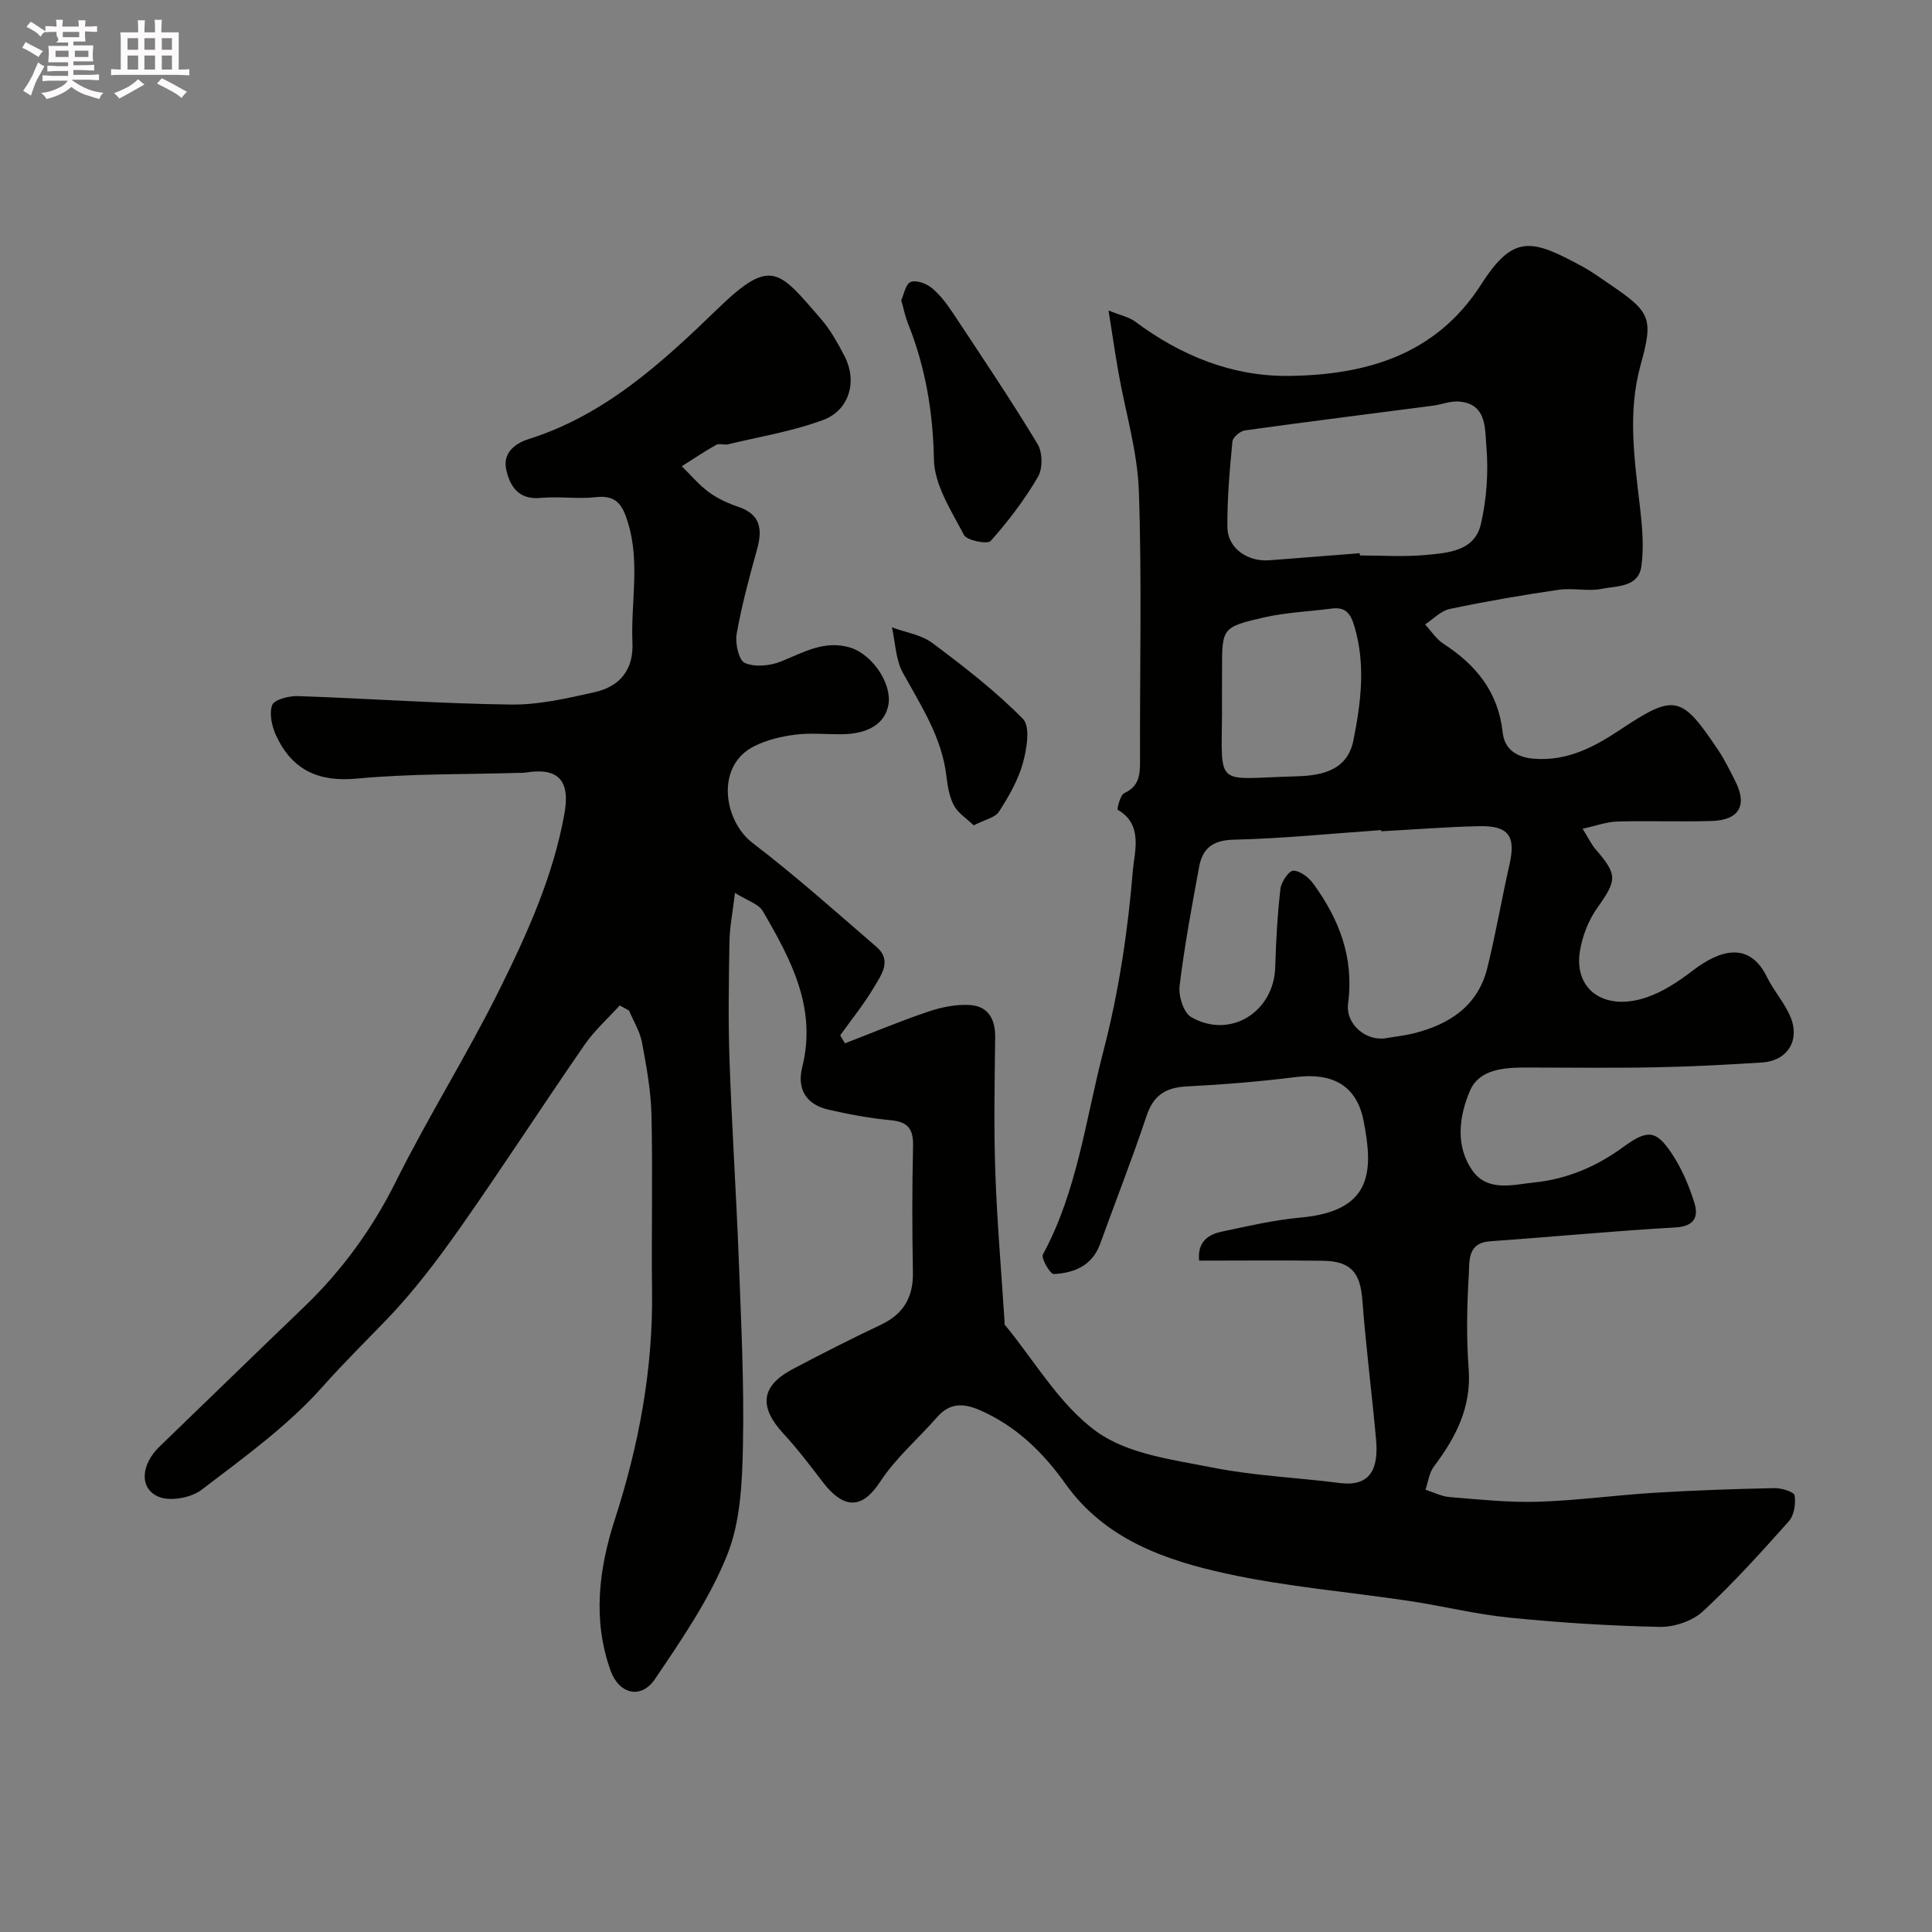 <svg enable-background="new 0 0 400 400" viewBox="0 0 400 400" xmlns="http://www.w3.org/2000/svg"><rect x="0" y="0" width="400" height="400" fill="#808080" stroke="none"/><path d="m6.8 9.5c.6.3 1.3.7 2.1 1.1-.4.4-.7.8-.9 1.2-.7-.4-1.3-.8-1.8-1.1s-1.1-.6-1.6-.8c.2-.4.5-.8.7-1.2.4.2.8.5 1.5.8zm.9 6.9c-.3.6-.5 1.1-.7 1.7s-.4 1.1-.6 1.7c-.6-.4-1.1-.7-1.6-1 .7-1 1.2-1.8 1.5-2.4.3-.5.6-1.1.8-1.7.3-.6.5-1.2.8-1.8.3.3.8.6 1.3.8-.7 1.3-1.2 2.2-1.5 2.7zm.1-11c.4.3 1 .7 1.7 1.1-.5.2-.8.6-1.1 1.1-.5-.6-1-1-1.4-1.2s-.9-.6-1.5-.8c.2-.4.5-.7.9-1.1.5.3.9.6 1.4.9zm10.5 13.1c1 .4 2 .6 3.1.7-.4.4-.7.8-.8 1.3-.9-.2-1.9-.6-3-.9-1-.4-2-.9-2.8-1.6-.5.4-1.1.9-1.9 1.3s-1.9.9-3.3 1.2c-.1-.3-.5-.8-1.1-1.3 1 0 2.1-.3 3.2-.8 1.2-.5 1.9-1 2.3-1.7h-3.2c-.4 0-1 0-2 .1v-1.2c1 0 1.7.1 2 .1h3.3v-1h-2.3c-.2 0-.9 0-2 .1v-1.2c1.2 0 1.9.1 2 .1h2.3v-.8h-4.1c0-.7.1-1.2.1-1.6 0-.5 0-1.1-.1-1.8h4.1v-.7h-2.5c1-.6.1-1.1.1-1.6v-.6h-.5c-.4 0-1 0-1.8.1v-1.3c1.2 0 1.9.1 2.1.1h.2c0-.3 0-.8-.1-1.4h1.4c0 .6-.1 1-.1 1.4h3.4c0-.4 0-.8-.1-1.3h1.5c0 .4-.1.9-.1 1.3.7 0 1.5 0 2.5-.1v1.2c-1 0-1.8-.1-2.5-.1v.6c0 .3 0 .8.1 1.5h-2.5v.8h4.1c0 .7-.1 1.3-.1 1.8s0 1 .1 1.5h-4.1v.8h1.4c.8 0 1.8 0 2.9-.1v1.2c-1 0-1.9-.1-2.8-.1h-1.5v1h3.2c.3 0 1 0 2.1-.1v1.2c-1.1 0-1.8-.1-2.1-.1h-3.4l-.1.1c1.4 1 2.4 1.5 3.4 1.9zm-4.1-6.7v-1.3h-2.7v1.3zm2.2-4.1v-1.1h-3.4v1.1zm1.9 4.1v-1.3h-2.8v1.3z" fill="#fcfafa"/><path d="m37 6.7v2.3 5.4c1 0 1.8 0 2.2-.1v1.3c-.6 0-1.5-.1-2.5-.1h-11.9c-.7 0-1.3 0-1.8.1v-1.3c.5 0 1.1.1 2 .1v-5.2c0-1 0-1.8-.1-2.5h3.7c0-1.3 0-2.1-.1-2.5h1.5c0 .4-.1 1.3-.1 2.5h2.2c0-1.2 0-2.1-.1-2.6h1.5c0 .4-.1 1.3-.1 2.6zm-12.3 13.7c-.3-.4-.7-.8-1.1-1.1 1.1-.4 2.1-.9 2.9-1.3.8-.5 1.5-1 2.1-1.6.4.4.9.8 1.3 1.1-2.5 1.4-4.2 2.4-5.2 2.9zm3.9-10.1v-2.4h-2.2v2.4zm0 4.1v-2.9h-2.2v2.9zm3.5-4.1v-2.4h-2.2v2.4zm0 4.1v-2.9h-2.2v2.9zm.4 2.9 1-1.1c.6.3 1.4.7 2.5 1.3s2 1.1 2.7 1.5c-.4.4-.8.8-1.1 1.3-.8-.8-2.5-1.7-5.1-3zm3.1-7v-2.4h-2.1v2.4zm0 4.1v-2.9h-2.1v2.9z" fill="#fcfafa"/><g fill="#010100"><path d="m128.31 208.16c-2.45 2.71-5.24 5.19-7.3 8.18-8.63 12.48-16.87 25.23-25.59 37.64-4.7 6.69-9.67 13.3-15.33 19.18-4.47 4.64-9.01 9.11-13.31 13.95-7.23 8.14-16.34 14.69-25.08 21.36-2.17 1.65-6.5 2.43-8.89 1.41-4.05-1.73-3.6-6.68.17-10.33 9.97-9.62 19.89-19.29 29.89-28.88 7.9-7.58 14.19-16.2 19.11-26.08 6.69-13.43 14.72-26.19 21.39-39.62 5.77-11.63 11.16-23.52 13.49-36.51 1.23-6.86-1.23-9.66-8.18-8.49-.49.08-1 .04-1.5.05-11.1.33-22.25.14-33.29 1.18-7.96.75-13.36-1.79-16.66-8.77-.91-1.93-1.55-4.62-.88-6.44.42-1.15 3.49-1.94 5.34-1.87 14.7.5 29.38 1.56 44.08 1.75 5.79.08 11.68-1.29 17.4-2.58 5.35-1.21 8-4.82 7.77-10.17-.36-8.28 1.6-16.61-.91-24.86-1.08-3.56-2.3-5.83-6.65-5.33-3.78.43-7.68-.2-11.48.16-4.64.44-6.39-2.56-7.11-5.96-.67-3.16 1.56-5.24 4.63-6.21 15.84-4.99 27.64-15.83 39.2-27.02 11.07-10.73 12.63-7.9 21.31 2.08 2.01 2.31 3.55 5.1 4.96 7.84 2.62 5.09.99 11.09-4.44 13.12-6.33 2.36-13.13 3.46-19.73 5.05-.79.19-1.82-.24-2.46.12-2.43 1.36-4.74 2.93-7.1 4.42 1.84 1.81 3.52 3.84 5.58 5.35 1.82 1.34 3.98 2.32 6.14 3.06 4.63 1.57 5 4.68 3.86 8.79-1.6 5.78-3.18 11.59-4.22 17.49-.35 1.96.44 5.5 1.69 6.04 2.09.91 5.22.6 7.47-.3 4.65-1.86 8.98-4.49 14.3-2.9 4.55 1.36 8.68 7.38 7.97 11.75-.64 3.97-4.16 6.2-9.86 6.21-3.17.01-6.37-.31-9.49.09-2.86.36-5.82 1.08-8.38 2.35-8.25 4.08-6.34 15.54-.41 20.06 8.87 6.77 17.21 14.24 25.68 21.54 3.27 2.82.93 5.83-.55 8.35-2.04 3.48-4.63 6.64-6.99 9.94.33.55.66 1.11.99 1.66 5.78-2.23 11.49-4.63 17.36-6.6 2.74-.92 5.8-1.53 8.65-1.32 3.62.28 5.13 2.9 5.09 6.61-.11 9.33-.3 18.67.03 28 .36 10.36 1.26 20.71 1.92 31.07.01.17-.06.39.03.49 6.22 7.54 11.35 16.6 19.02 22.14 6.47 4.67 15.78 5.81 24.04 7.45 8.64 1.71 17.54 2.07 26.3 3.19 6.24.8 8.08-2.82 7.52-8.99-.87-9.64-2.11-19.25-2.84-28.9-.43-5.64-2.35-8.04-8.14-8.12-8.49-.12-16.98-.03-25.65-.03-.38-3.78 1.73-5.38 4.63-5.99 5.41-1.14 10.84-2.43 16.32-2.92 14.84-1.33 15.2-9.44 13.08-20.11-1.47-7.38-6.58-9.91-13.98-8.99-7.5.94-15.05 1.56-22.59 1.94-4.33.22-6.9 1.78-8.33 6.06-2.99 8.93-6.43 17.71-9.64 26.57-1.64 4.5-5.38 6-9.59 6.22-.73.04-2.67-3.28-2.24-4.07 7.13-13.14 8.82-27.92 12.5-42.02 3.2-12.27 5.1-24.99 6.13-37.64.29-3.48 2.21-9.38-3.15-12.39-.18-.1.51-3.06 1.36-3.45 3.03-1.39 3.27-3.7 3.26-6.52-.07-18.67.4-37.35-.24-55.99-.28-8.22-2.78-16.36-4.22-24.55-.68-3.83-1.23-7.68-2.06-12.87 2.59 1.05 4.29 1.38 5.53 2.31 9.44 7.06 20.12 11.37 31.76 11.24 15.91-.19 30.46-4.25 39.88-18.97 6.7-10.47 10.48-9.34 20.86-3.73 2 1.08 3.86 2.44 5.75 3.73 8.39 5.7 9.1 6.92 6.39 16.67-2.78 10.01-1.24 19.86-.1 29.81.45 3.94.79 8.02.25 11.91-.61 4.37-5.06 4.03-8.17 4.66-2.88.58-6.03-.23-8.96.2-7.56 1.1-15.09 2.4-22.56 3.97-1.84.39-3.4 2.1-5.09 3.2 1.26 1.36 2.3 3.04 3.81 4.01 6.77 4.38 11.34 10 12.25 18.35.38 3.47 2.85 5.17 6.53 5.45 6.83.52 12.38-2.4 17.74-5.97 11.33-7.52 12.69-7.28 20.38 4.22 1.35 2.03 2.43 4.25 3.53 6.43 2.53 5 .77 8.06-4.98 8.21-6.49.18-13-.07-19.5.11-2.17.06-4.32.87-7.15 1.49 1.22 1.95 1.82 3.26 2.73 4.3 4.56 5.29 4.39 6.33.28 12.13-1.8 2.54-3.05 5.79-3.56 8.87-1.32 8 5.02 12.54 13.69 9.65 3.45-1.15 6.7-3.31 9.62-5.55 5.66-4.35 11.76-6.17 15.42 1.32 1.43 2.92 3.75 5.43 4.93 8.42 1.91 4.85-.83 8.94-5.97 9.26-7.43.47-14.86.86-22.3 1-8.86.17-17.73.04-26.6.04-4.56 0-9.66.35-11.57 4.83-2.24 5.26-3.09 11.46.58 16.58 3.16 4.4 8.49 2.82 12.79 2.38 6.66-.68 12.81-3.26 18.33-7.3 5.11-3.74 6.86-3.55 10.12 1.36 2.04 3.08 3.55 6.63 4.66 10.18.89 2.88 0 4.85-3.93 5.08-12.81.73-25.6 1.96-38.4 2.87-4.75.34-4.21 4.19-4.38 6.9-.39 6.48-.52 13.02-.03 19.48.6 7.97-2.66 14.23-7.2 20.25-.98 1.3-1.18 3.18-1.74 4.8 1.68.53 3.34 1.4 5.05 1.53 6.09.49 12.21 1.15 18.29.96 8.05-.25 16.06-1.37 24.11-1.86 8.26-.5 16.53-.79 24.8-.96 1.45-.03 4.05.77 4.17 1.5.27 1.7-.08 4.1-1.17 5.33-5.73 6.44-11.52 12.86-17.83 18.7-2.16 2-5.92 3.26-8.91 3.2-10.37-.21-20.75-.88-31.07-1.91-6.96-.69-13.82-2.41-20.75-3.45-12.61-1.9-25.4-2.94-37.82-5.65-12.78-2.78-25.22-7.12-33.39-18.59-4.66-6.54-10.22-11.98-17.71-15.26-3.35-1.47-6.24-1.59-8.87 1.42-3.91 4.48-8.58 8.45-11.79 13.37-3.29 5.04-7.04 6.43-11.92.05-2.59-3.38-5.16-6.79-8.05-9.91-5.19-5.6-4.78-9.91 1.78-13.4 6.04-3.21 12.16-6.3 18.34-9.23 4.7-2.23 6.72-5.72 6.62-10.88-.16-8.68-.18-17.38.03-26.06.08-3.47-.95-5.05-4.55-5.39-4.37-.42-8.73-1.22-13.01-2.21-4.58-1.06-6.53-4.26-5.38-8.82 3.07-12.24-2.38-22.33-8.16-32.26-.88-1.51-3.23-2.18-5.77-3.79-.5 4.18-1.09 7.06-1.14 9.96-.14 8.16-.28 16.34 0 24.5.48 13.87 1.4 27.72 1.93 41.58.48 12.76 1.12 25.54.86 38.3-.15 7.64-.49 15.81-3.26 22.73-3.65 9.12-9.41 17.5-14.97 25.72-2.86 4.23-7.43 3.1-9.17-1.75-3.77-10.48-2.43-21.09.85-31.23 4.99-15.43 7.93-31.05 7.73-47.28-.15-12.16.16-24.34-.12-36.5-.11-5.03-1.03-10.08-1.96-15.05-.43-2.29-1.76-4.41-2.68-6.61-.62-.36-1.28-.72-1.93-1.07zm157.67-36.05c-.01-.08-.01-.16-.02-.25-10.19.71-20.37 1.75-30.56 1.99-4.41.1-6.45 1.87-7.15 5.69-1.5 8.17-3.03 16.34-4.03 24.58-.25 2.09.82 5.54 2.39 6.45 8.03 4.65 17.14-1.01 17.41-10.31.16-5.42.46-10.85 1.08-16.23.16-1.42 1.73-3.75 2.66-3.76 1.4-.01 3.19 1.38 4.14 2.68 5.36 7.35 8.46 15.31 7.21 24.77-.58 4.42 3.85 7.95 7.88 7.22 1.92-.35 3.88-.53 5.76-1.01 7.39-1.86 13.23-5.69 15.18-13.51 1.76-7.09 2.97-14.32 4.6-21.45 1.33-5.86-.16-8.05-6.28-7.92-6.75.15-13.51.69-20.27 1.06zm-4.46-57.57c.01.15.02.31.03.46 4.5 0 9.03.32 13.49-.09 4.67-.43 10.25-.74 11.56-6.4 1.21-5.23 1.59-10.85 1.13-16.19-.3-3.52.14-8.82-5.78-9.19-1.73-.11-3.5.63-5.27.86-12.98 1.69-25.96 3.32-38.93 5.12-.99.14-2.51 1.42-2.59 2.29-.56 5.91-1.1 11.85-1.04 17.78.04 4.29 4.14 7.17 8.66 6.82 6.25-.48 12.5-.98 18.74-1.46zm-28.52 30.25c0 1 .01 1.99 0 2.99-.11 15.44-1.32 13.41 14.88 12.97 4.71-.13 10.96-.65 12.32-7.43 1.57-7.85 2.58-15.69.21-23.66-.81-2.73-1.88-4.03-4.72-3.66-4.68.61-9.46.79-14.04 1.84-8.69 2-8.64 2.21-8.64 10.97-.01 1.99-.01 3.99-.01 5.98z"/><path d="m186.59 62.16c.56-1.19.91-3.38 1.96-3.78 1.16-.45 3.28.33 4.4 1.27 1.73 1.44 3.14 3.35 4.41 5.26 5.92 8.94 11.91 17.85 17.46 27.02 1.04 1.72 1.09 5.08.08 6.8-2.77 4.73-6.14 9.17-9.79 13.27-.66.74-4.94-.09-5.54-1.25-2.6-4.99-6.11-10.33-6.21-15.6-.19-9.89-1.76-19.19-5.41-28.27-.54-1.35-.81-2.79-1.36-4.72z"/><path d="m201.59 170.88c-1.51-1.47-3.27-2.56-4.1-4.14-.96-1.81-1.3-4.02-1.55-6.1-.95-7.99-5.22-14.49-8.99-21.3-1.51-2.74-1.57-6.27-2.29-9.45 2.82 1.04 6.07 1.52 8.38 3.24 6.54 4.89 13.06 9.93 18.76 15.72 1.55 1.58.79 6.21-.02 9.13-.99 3.55-2.93 6.93-4.95 10.06-.8 1.25-2.91 1.64-5.24 2.84z"/></g></svg>